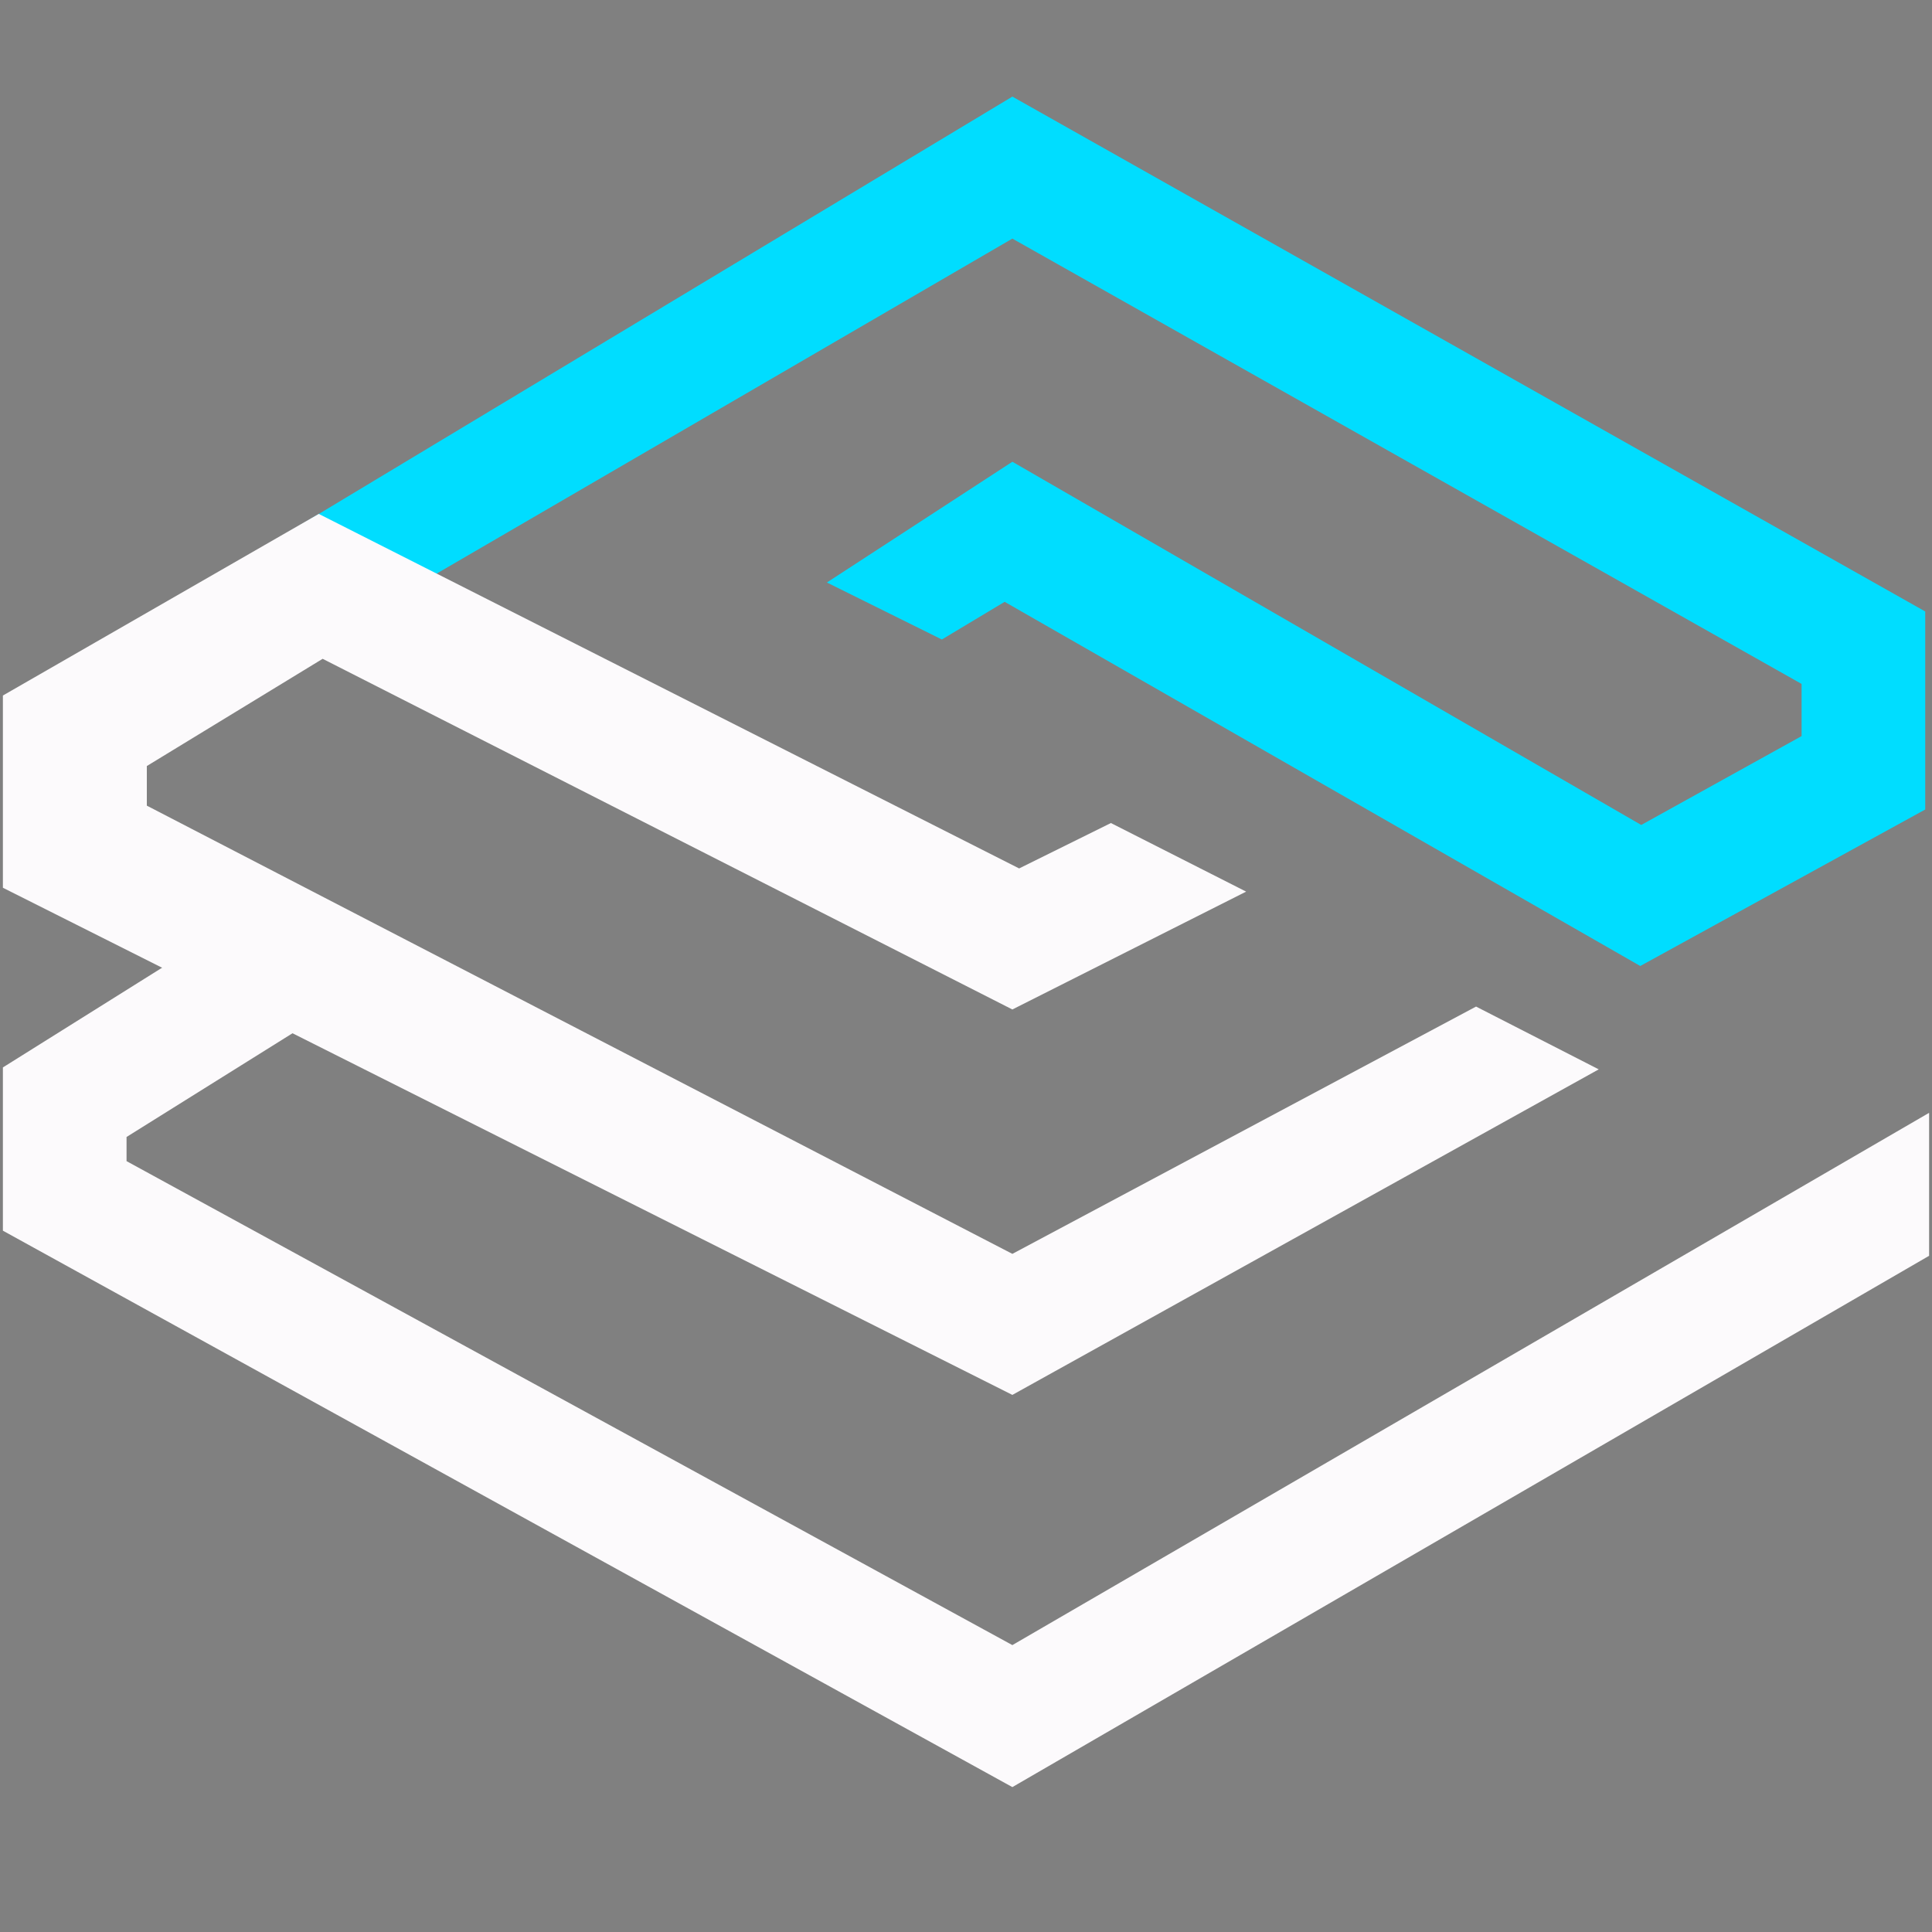<?xml version="1.0" encoding="utf-8"?>
<!-- Generator: Adobe Illustrator 24.3.0, SVG Export Plug-In . SVG Version: 6.00 Build 0)  -->
<svg version="1.1" id="Camada_1" xmlns="http://www.w3.org/2000/svg" xmlns:xlink="http://www.w3.org/1999/xlink" x="0px" y="0px"
	 viewBox="0 0 200 200" style="enable-background:new 0 0 200 200;" xml:space="preserve">
<rect x="0" y="0" width="200" height="200" fill="#808080" stroke="none"/>
<style type="text/css">
	.st0{fill:#0C0D0D;}
	.st1{fill:#00DDFF;}
	.st2{fill:#FCFAFC;}
</style>
<path class="st0" d="M191.9,156.8"/>
<g>
	<g>
		<g>
			<polygon class="st1" points="169.8,100 104,62.3 97.5,66.2 85.6,60.3 104.8,47.8 169.9,85.4 186.5,76.2 186.5,70.8 104.8,24.7 
				36.4,64.5 25.7,57.6 104.8,10 199.3,63.3 199.3,83.8 			"/>
		</g>
	</g>
	<g>
		<polygon class="st2" points="104.8,104.5 33.4,68.2 15.2,79.3 15.2,83.4 104.8,129.8 152.8,104.2 165.5,110.7 104.8,144.4 
			0.3,91.9 0.3,72 33,53.2 105.5,89.9 115,85.2 129,92.3 		"/>
	</g>
	<g>
		<polygon class="st2" points="104.8,185 0.3,127.4 0.3,110.5 17.7,99.6 30.7,106.7 13.1,117.7 13.1,120.2 104.8,170.3 199.7,115.2 
			199.7,130 		"/>
	</g>
	<path class="st0" d="M87.5,57.9"/>
</g>
</svg>
